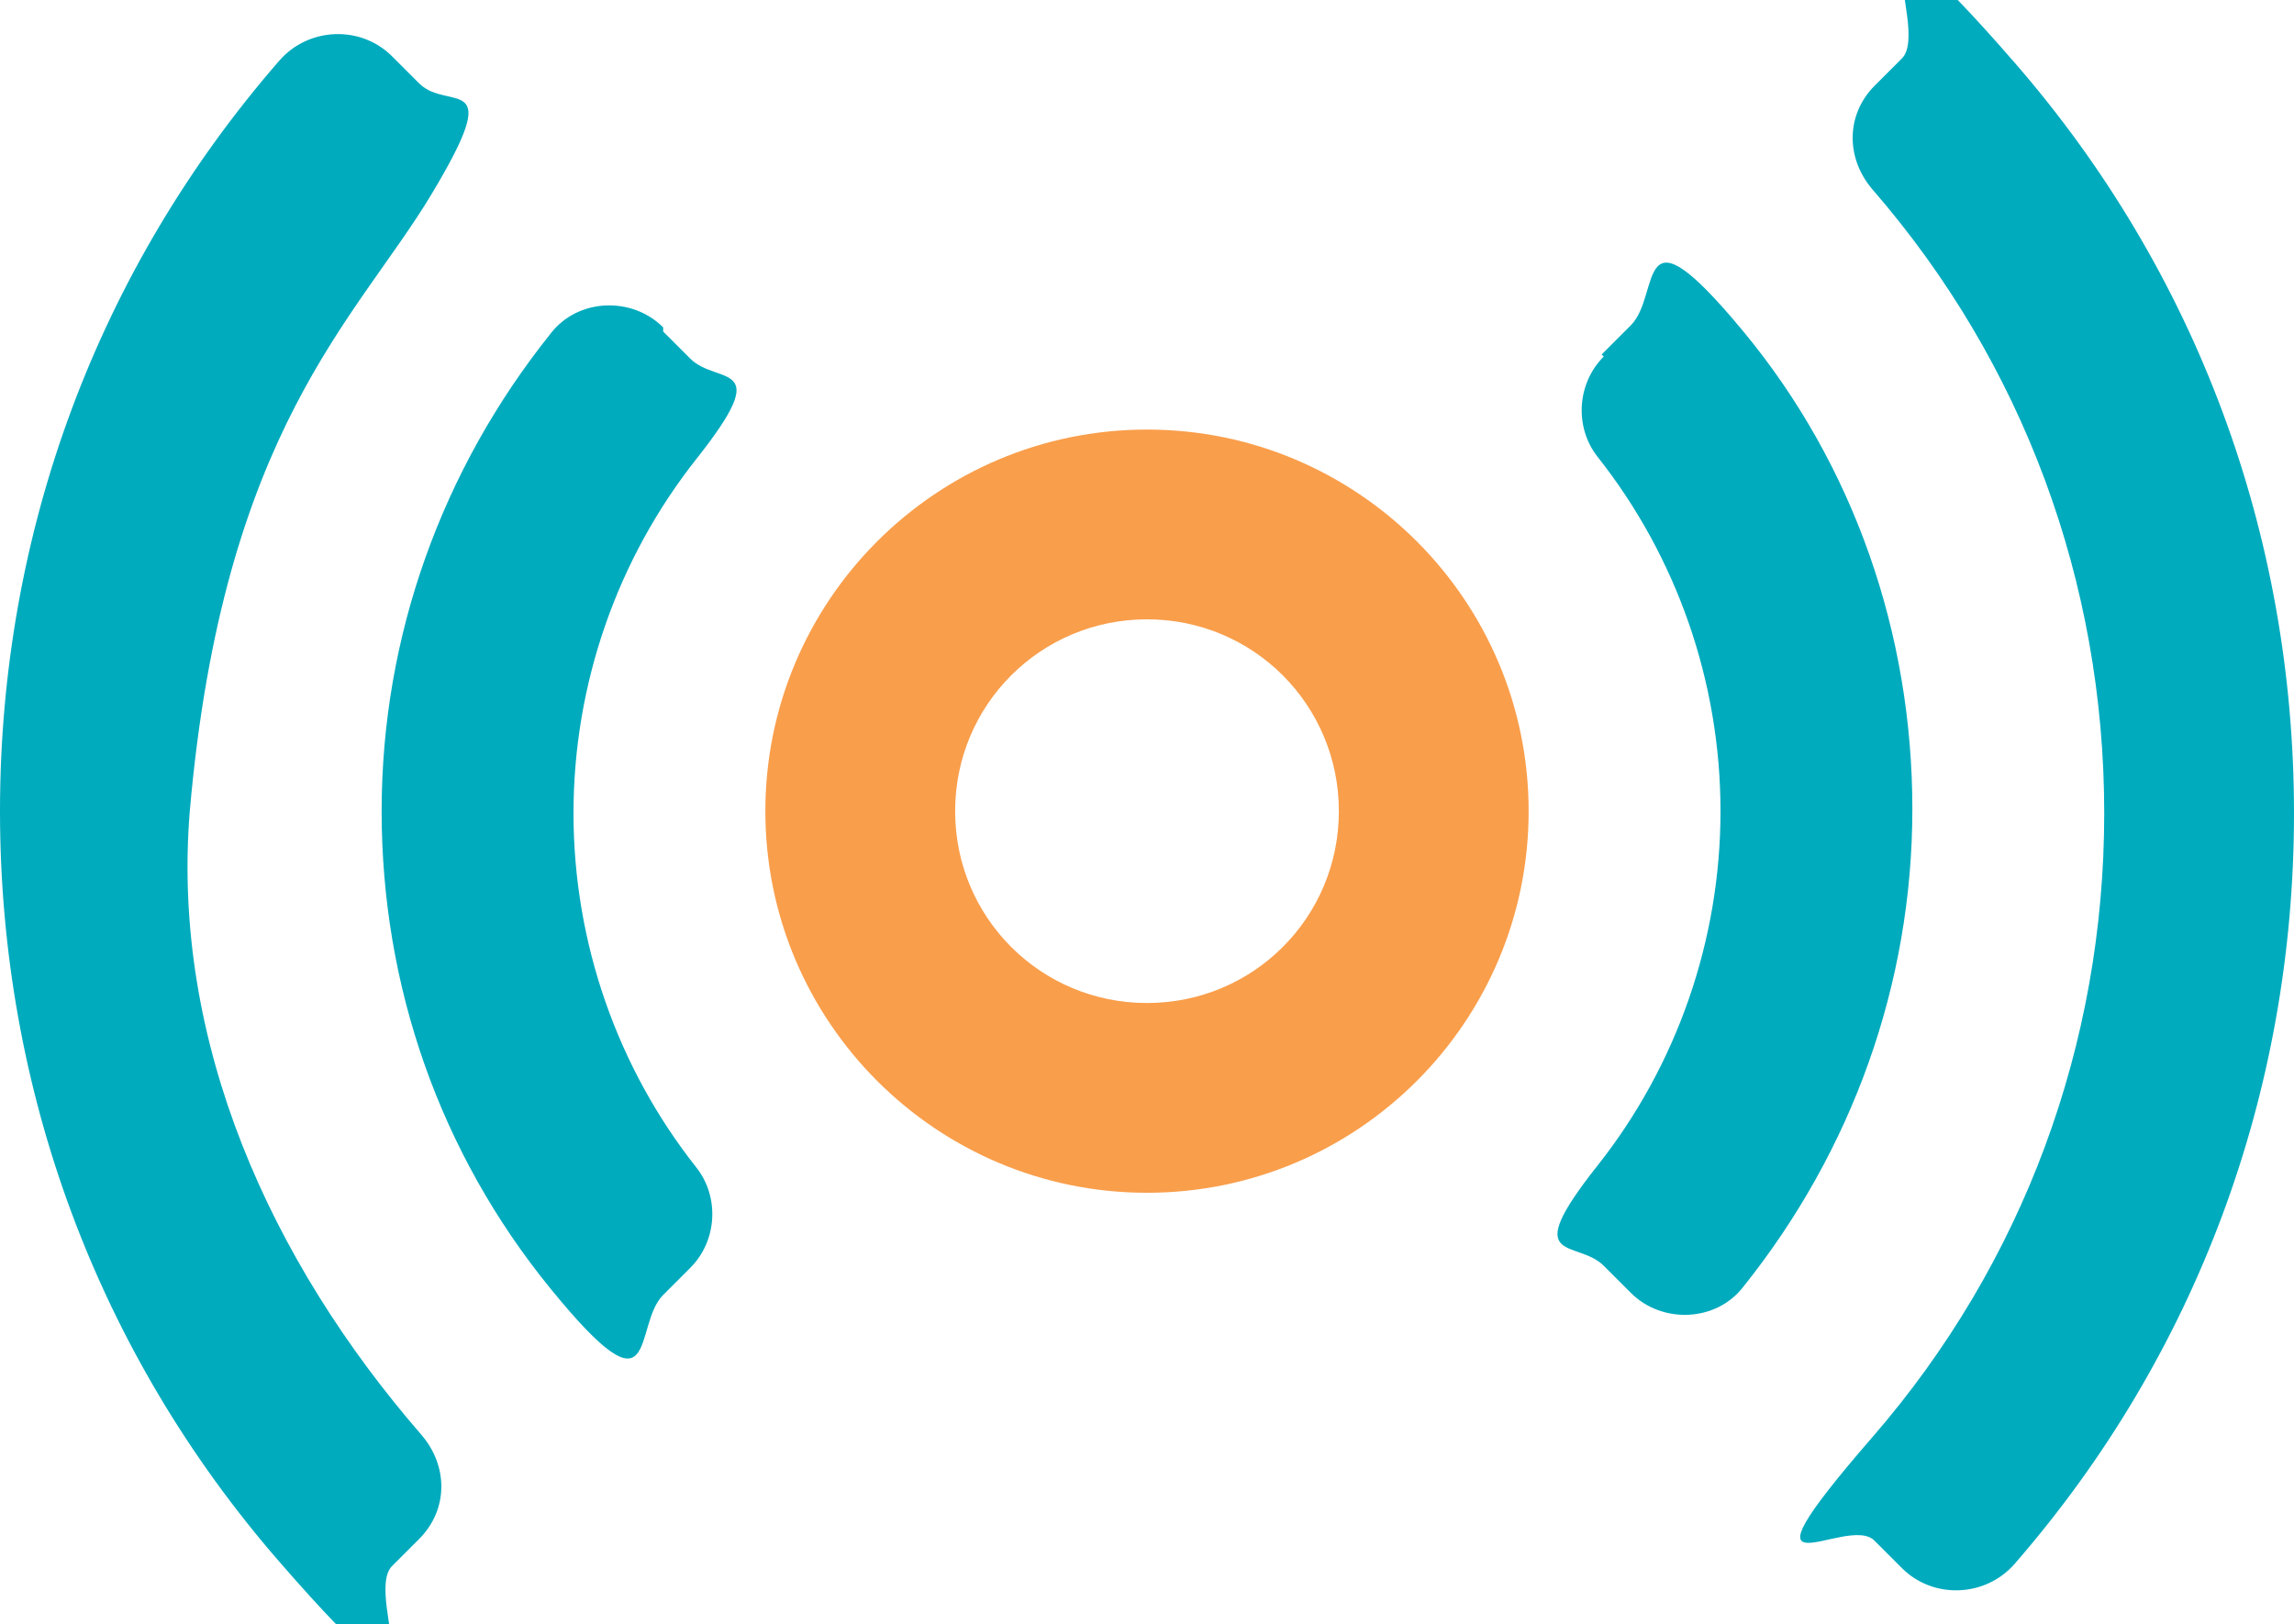 <?xml version="1.0" encoding="UTF-8"?>
<svg id="Layer_1" xmlns="http://www.w3.org/2000/svg" version="1.1" viewBox="0 0 110 77.9">
  <!-- Generator: Adobe Illustrator 29.6.1, SVG Export Plug-In . SVG Version: 2.1.1 Build 9)  -->
  <defs>
    <style>
      .st0 {
        fill: #00abbe;
      }

      .st1 {
        fill: #f99e4b;
      }
    </style>
  </defs>
  <path class="st0" d="M89.9,4.1c-1.4,1.4-1.4,3.5-.1,5,7.2,8.3,11.1,18.8,11.1,29.9s-3.9,21.6-11.1,29.9-1.2,3.6.1,5l1.3,1.3c1.5,1.5,4,1.4,5.4-.2,8.7-10,13.4-22.6,13.4-36s-4.7-26-13.4-36-3.9-1.7-5.4-.2l-1.3,1.3Z"/>
  <path class="st0" d="M20.2,4.1l-1.4-1.4c-1.5-1.5-4-1.4-5.4.2C4.7,12.9,0,25.5,0,38.9s4.7,26,13.4,36,3.9,1.7,5.4.2l1.3-1.3c1.4-1.4,1.4-3.5.1-5-7.2-8.3-12-18.8-11.1-29.9,1.6-18.3,8-23.6,11.6-29.6s.8-3.9-.6-5.3Z"/>
  <path class="st0" d="M76.9,17.1c-1.3,1.3-1.4,3.4-.3,4.8,3.8,4.8,5.9,10.8,5.9,17s-2.1,12.2-5.9,17-1,3.5.3,4.8l1.3,1.3c1.5,1.5,4.1,1.4,5.4-.3,5.2-6.5,8.1-14.5,8.1-22.9s-2.8-16.5-8.1-22.9-3.9-1.8-5.4-.3l-1.4,1.4Z"/>
  <path class="st0" d="M31.8,15.7c-1.5-1.5-4.1-1.4-5.4.3-5.2,6.5-8.1,14.5-8.1,22.9s2.8,16.4,8.1,22.9,3.9,1.8,5.4.3l1.3-1.3c1.3-1.3,1.4-3.4.3-4.8-3.8-4.8-5.9-10.8-5.9-17s2.1-12.2,5.9-17,1-3.5-.3-4.8l-1.3-1.3Z"/>
  <path class="st1" d="M55,20.6c-10.1,0-18.3,8.2-18.3,18.3s8.2,18.3,18.3,18.3,18.3-8.2,18.3-18.3-8.2-18.3-18.3-18.3ZM55,48.1c-5.1,0-9.2-4.1-9.2-9.2s4.1-9.2,9.2-9.2,9.2,4.1,9.2,9.2-4.1,9.2-9.2,9.2Z"/>
</svg>